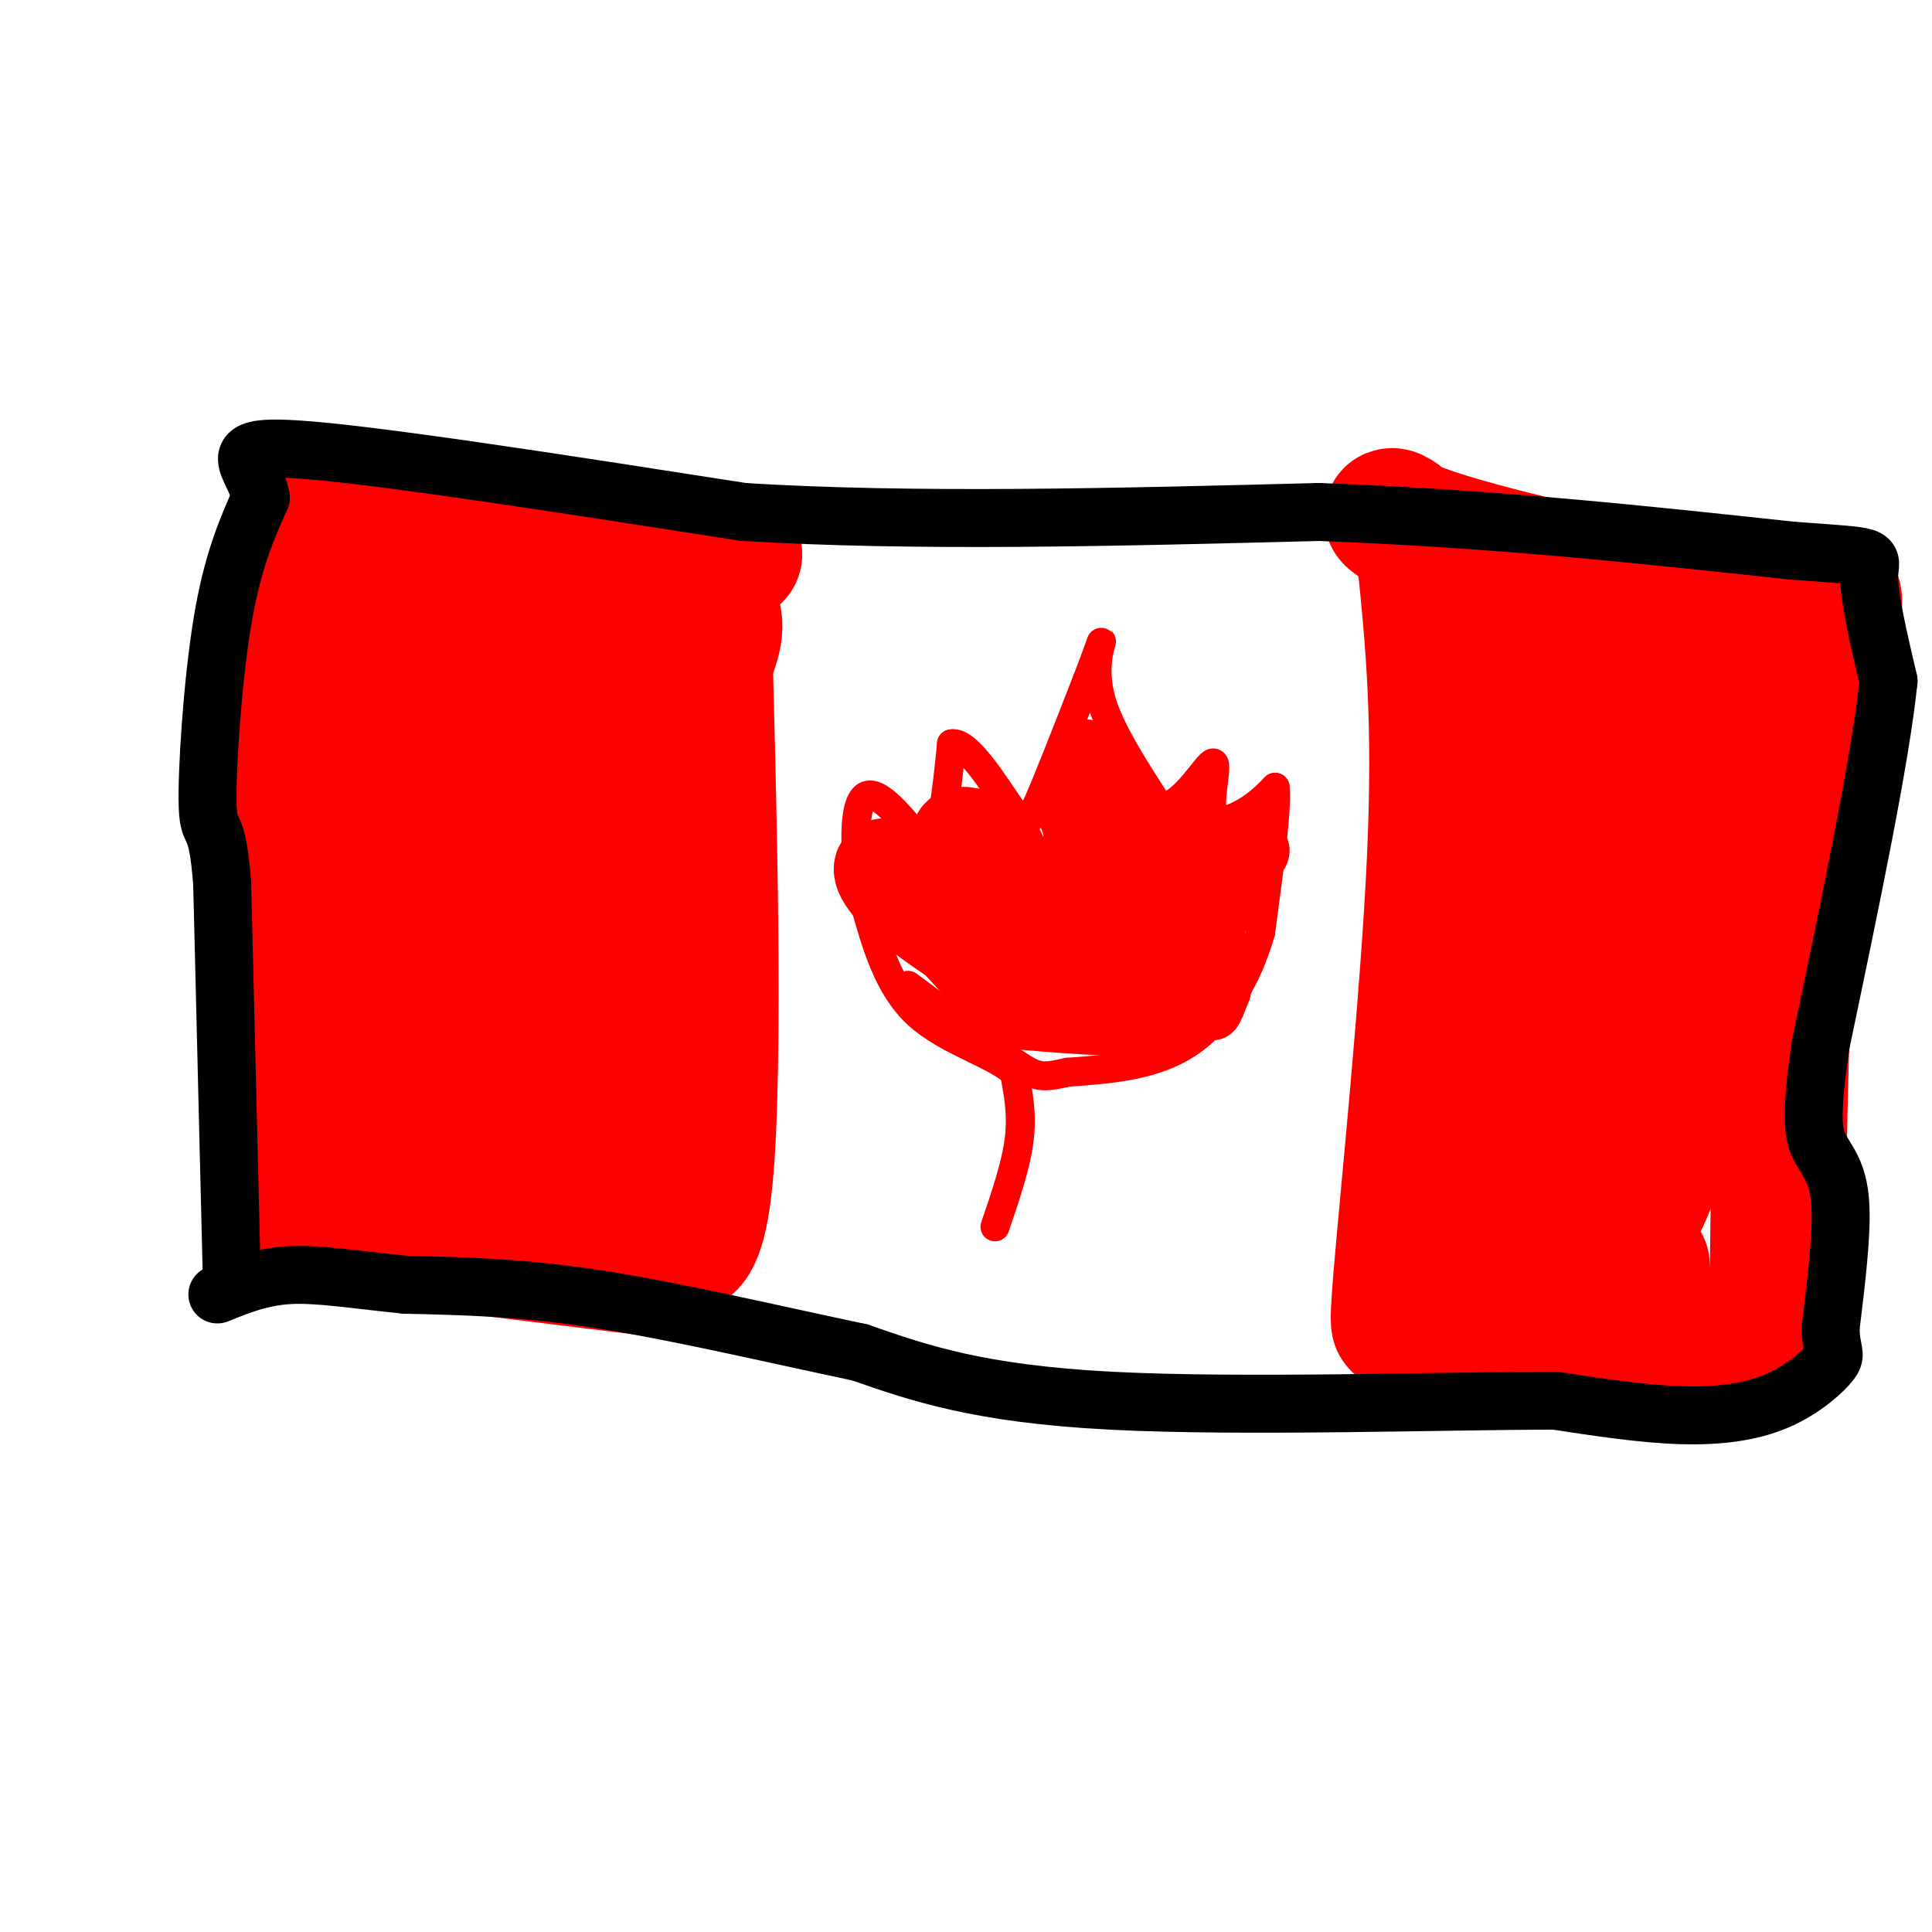 <svg viewBox='0 0 400 400' version='1.1' xmlns='http://www.w3.org/2000/svg' xmlns:xlink='http://www.w3.org/1999/xlink'><g fill='none' stroke='rgb(255,0,0)' stroke-width='28' stroke-linecap='round' stroke-linejoin='round'><path d='M62,240c0.000,0.000 0.000,-123.000 0,-123'/><path d='M62,117c0.919,-18.097 3.215,-1.841 14,4c10.785,5.841 30.057,1.265 44,0c13.943,-1.265 22.555,0.781 26,4c3.445,3.219 1.722,7.609 0,12'/><path d='M146,137c0.667,25.556 2.333,83.444 0,107c-2.333,23.556 -8.667,12.778 -15,2'/><path d='M131,246c-17.060,1.202 -52.208,3.208 -63,1c-10.792,-2.208 2.774,-8.631 8,-21c5.226,-12.369 2.113,-30.685 -1,-49'/><path d='M75,177c0.228,-16.636 1.298,-33.727 4,-40c2.702,-6.273 7.035,-1.727 16,-1c8.965,0.727 22.561,-2.364 28,4c5.439,6.364 2.719,22.182 0,38'/><path d='M123,178c0.274,8.976 0.958,12.417 -1,26c-1.958,13.583 -6.560,37.310 -10,30c-3.440,-7.310 -5.720,-45.655 -8,-84'/><path d='M104,150c-2.041,-13.764 -3.145,-6.174 -7,15c-3.855,21.174 -10.461,55.931 -8,67c2.461,11.069 13.989,-1.552 22,-6c8.011,-4.448 12.506,-0.724 17,3'/><path d='M128,229c3.044,1.756 2.156,4.644 1,4c-1.156,-0.644 -2.578,-4.822 -4,-9'/><path d='M292,263c-1.667,9.133 -3.333,18.267 -2,2c1.333,-16.267 5.667,-57.933 7,-87c1.333,-29.067 -0.333,-45.533 -2,-62'/><path d='M295,116c-3.927,-11.837 -12.743,-10.431 -1,-6c11.743,4.431 44.046,11.885 62,14c17.954,2.115 21.558,-1.110 23,-1c1.442,0.110 0.721,3.555 0,7'/><path d='M379,130c-1.644,8.244 -5.756,25.356 -8,49c-2.244,23.644 -2.622,53.822 -3,84'/><path d='M368,263c-2.060,16.179 -5.708,14.625 -11,15c-5.292,0.375 -12.226,2.679 -22,3c-9.774,0.321 -22.387,-1.339 -35,-3'/><path d='M300,278c-6.250,-1.147 -4.376,-2.515 0,-3c4.376,-0.485 11.256,-0.089 15,0c3.744,0.089 4.354,-0.130 3,-6c-1.354,-5.870 -4.673,-17.391 -6,-34c-1.327,-16.609 -0.664,-38.304 0,-60'/><path d='M312,175c1.600,-11.703 5.600,-10.959 5,-16c-0.600,-5.041 -5.800,-15.867 0,-20c5.800,-4.133 22.600,-1.574 31,-1c8.400,0.574 8.400,-0.836 9,3c0.600,3.836 1.800,12.918 3,22'/><path d='M360,163c-1.659,8.868 -7.306,20.036 -10,32c-2.694,11.964 -2.433,24.722 -5,37c-2.567,12.278 -7.960,24.075 -9,19c-1.040,-5.075 2.274,-27.021 2,-43c-0.274,-15.979 -4.137,-25.989 -8,-36'/><path d='M330,172c-1.321,-6.512 -0.625,-4.792 3,-10c3.625,-5.208 10.179,-17.345 11,-4c0.821,13.345 -4.089,52.173 -9,91'/><path d='M335,249c-0.667,17.333 2.167,15.167 5,13'/><path d='M138,263c0.000,0.000 -65.000,-8.000 -65,-8'/><path d='M73,255c-12.500,-1.667 -11.250,-1.833 -10,-2'/><path d='M74,106c0.000,0.000 70.000,8.000 70,8'/><path d='M144,114c12.333,1.333 8.167,0.667 4,0'/></g>
<g fill='none' stroke='rgb(255,0,0)' stroke-width='6' stroke-linecap='round' stroke-linejoin='round'><path d='M206,254c2.167,-6.333 4.333,-12.667 5,-18c0.667,-5.333 -0.167,-9.667 -1,-14'/><path d='M210,222c-4.111,-3.822 -13.889,-6.378 -20,-12c-6.111,-5.622 -8.556,-14.311 -11,-23'/><path d='M179,187c-2.289,-8.956 -2.511,-19.844 0,-22c2.511,-2.156 7.756,4.422 13,11'/><path d='M192,176c3.000,-1.833 4.000,-11.917 5,-22'/><path d='M197,154c3.250,-0.702 8.875,8.542 12,13c3.125,4.458 3.750,4.131 6,-1c2.250,-5.131 6.125,-15.065 10,-25'/><path d='M225,141c2.369,-6.131 3.292,-8.958 3,-8c-0.292,0.958 -1.798,5.702 0,12c1.798,6.298 6.899,14.149 12,22'/><path d='M240,167c4.440,0.775 9.541,-8.287 11,-9c1.459,-0.713 -0.722,6.923 0,10c0.722,3.077 4.349,1.593 7,0c2.651,-1.593 4.325,-3.297 6,-5'/><path d='M264,163c0.500,4.167 -1.250,17.083 -3,30'/><path d='M261,193c-2.689,9.511 -7.911,18.289 -15,23c-7.089,4.711 -16.044,5.356 -25,6'/><path d='M221,222c-5.356,1.200 -6.244,1.200 -11,-2c-4.756,-3.200 -13.378,-9.600 -22,-16'/></g>
<g fill='none' stroke='rgb(255,0,0)' stroke-width='20' stroke-linecap='round' stroke-linejoin='round'><path d='M208,205c0.000,0.000 -22.000,-24.000 -22,-24'/><path d='M186,181c-4.453,-3.576 -4.585,-0.516 0,4c4.585,4.516 13.889,10.489 18,13c4.111,2.511 3.030,1.561 3,-3c-0.030,-4.561 0.991,-12.732 0,-17c-0.991,-4.268 -3.996,-4.634 -7,-5'/><path d='M200,173c-1.702,-0.464 -2.456,0.876 0,7c2.456,6.124 8.123,17.033 13,18c4.877,0.967 8.965,-8.010 11,-14c2.035,-5.990 2.018,-8.995 2,-12'/><path d='M226,172c-0.583,-4.107 -3.042,-8.375 -2,-6c1.042,2.375 5.583,11.393 9,15c3.417,3.607 5.708,1.804 8,0'/><path d='M241,181c3.298,0.000 7.542,0.000 10,0c2.458,0.000 3.131,0.000 1,3c-2.131,3.000 -7.065,9.000 -12,15'/><path d='M240,199c-1.244,4.378 1.644,7.822 -3,9c-4.644,1.178 -16.822,0.089 -29,-1'/></g>
<g fill='none' stroke='rgb(0,0,0)' stroke-width='12' stroke-linecap='round' stroke-linejoin='round'><path d='M48,265c0.000,0.000 -2.000,-82.000 -2,-82'/><path d='M46,183c-1.071,-14.357 -2.750,-9.250 -3,-16c-0.250,-6.750 0.929,-25.357 3,-38c2.071,-12.643 5.036,-19.321 8,-26'/><path d='M54,103c-1.333,-6.844 -8.667,-10.956 7,-10c15.667,0.956 54.333,6.978 93,13'/><path d='M154,106c35.333,2.167 77.167,1.083 119,0'/><path d='M273,106c36.167,1.333 67.083,4.667 98,8'/><path d='M371,114c18.622,1.378 16.178,0.822 16,5c-0.178,4.178 1.911,13.089 4,22'/><path d='M391,141c-1.667,16.167 -7.833,45.583 -14,75'/><path d='M377,216c-2.429,16.238 -1.500,19.333 0,22c1.500,2.667 3.571,4.905 4,11c0.429,6.095 -0.786,16.048 -2,26'/><path d='M379,275c0.121,5.180 1.424,5.131 0,7c-1.424,1.869 -5.576,5.657 -11,8c-5.424,2.343 -12.121,3.241 -20,3c-7.879,-0.241 -16.939,-1.620 -26,-3'/><path d='M322,290c-22.178,-0.022 -64.622,1.422 -92,0c-27.378,-1.422 -39.689,-5.711 -52,-10'/><path d='M178,280c-18.311,-3.867 -38.089,-8.533 -54,-11c-15.911,-2.467 -27.956,-2.733 -40,-3'/><path d='M84,266c-10.889,-1.089 -18.111,-2.311 -24,-2c-5.889,0.311 -10.444,2.156 -15,4'/></g>
<g fill='none' stroke='rgb(255,0,0)' stroke-width='12' stroke-linecap='round' stroke-linejoin='round'><path d='M243,189c-2.524,0.298 -5.048,0.595 -3,0c2.048,-0.595 8.667,-2.083 11,2c2.333,4.083 0.381,13.738 0,17c-0.381,3.262 0.810,0.131 2,-3'/><path d='M253,205c-3.600,-6.244 -13.600,-20.356 -18,-28c-4.400,-7.644 -3.200,-8.822 -2,-10'/><path d='M233,167c-1.667,-3.667 -4.833,-7.833 -8,-12'/><path d='M225,155c1.689,1.911 9.911,12.689 15,17c5.089,4.311 7.044,2.156 9,0'/><path d='M249,172c1.099,1.649 -0.654,5.772 2,6c2.654,0.228 9.715,-3.439 10,-2c0.285,1.439 -6.204,7.982 -12,12c-5.796,4.018 -10.898,5.509 -16,7'/></g>
</svg>